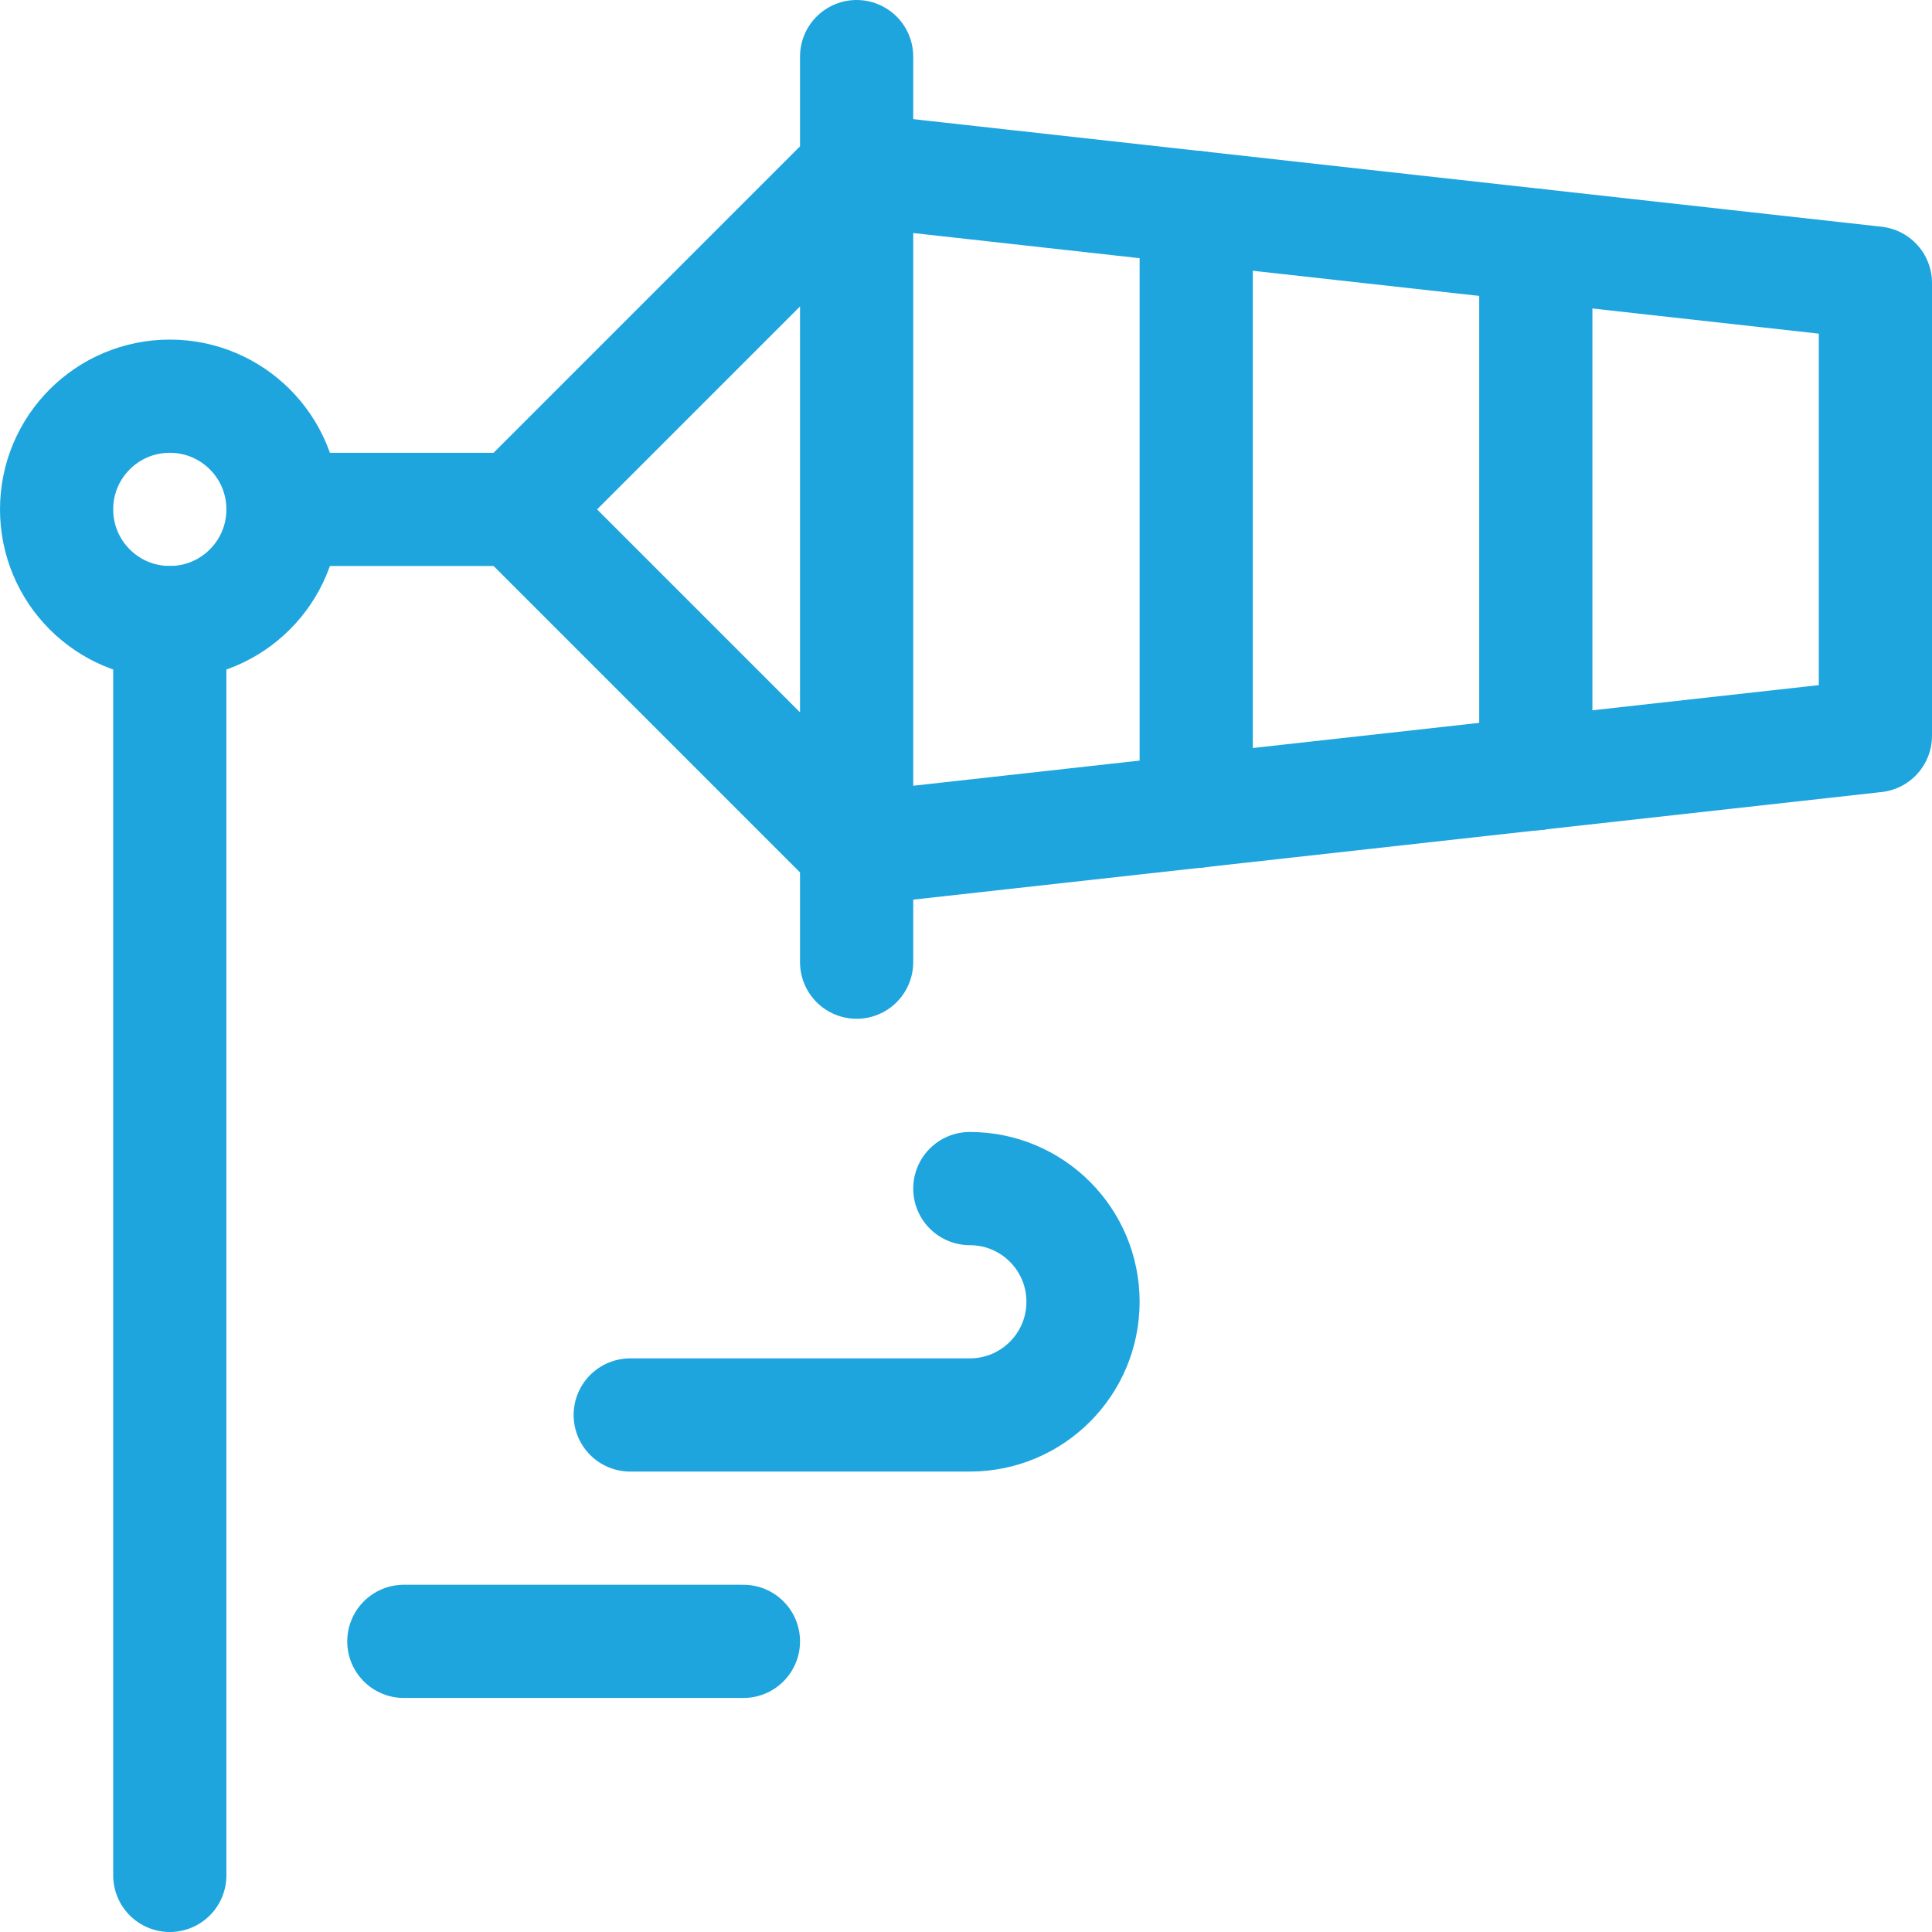<svg xmlns="http://www.w3.org/2000/svg" xmlns:svg="http://www.w3.org/2000/svg" xmlns:xlink="http://www.w3.org/1999/xlink" id="svg3132" viewBox="0 0 682.7 682.7"><defs><style> .st0, .st1 { fill: none; } .st1 { stroke: #1ea5de; stroke-linecap: round; stroke-linejoin: round; stroke-width: 40px; } .st2 { clip-path: url(#clippath); } </style><clipPath id="clippath"><rect class="st0" y="0" width="682.7" height="682.7"></rect></clipPath></defs><g id="g3138"><g id="g3140"><g class="st2"><g id="g3142"><g id="g3148"><path id="path3150" class="st1" d="M100,180c0,22.1-17.9,40-40,40s-40-17.9-40-40,17.9-40,40-40,40,17.9,40,40Z"></path></g><g id="g3152"><path id="path3154" class="st1" d="M60,220v442.7"></path></g><g id="g3156"><path id="path3158" class="st1" d="M100,180h82.7"></path></g><g id="g3160"><path id="path3162" class="st1" d="M302.7,60l-120,120,120,120,360-40V100l-360-40Z"></path></g><g id="g3164"><path id="path3166" class="st1" d="M302.7,340V20"></path></g><g id="g3168"><path id="path3170" class="st1" d="M422.7,286.7V73.3"></path></g><g id="g3172"><path id="path3174" class="st1" d="M542.7,86.7v186.7"></path></g><g id="g3176"><path id="path3178" class="st1" d="M222.7,500h120c22.1,0,40-17.9,40-40s-17.9-40-40-40"></path></g><g id="g3180"><path id="path3182" class="st1" d="M142.7,580h120"></path></g></g></g></g></g></svg>